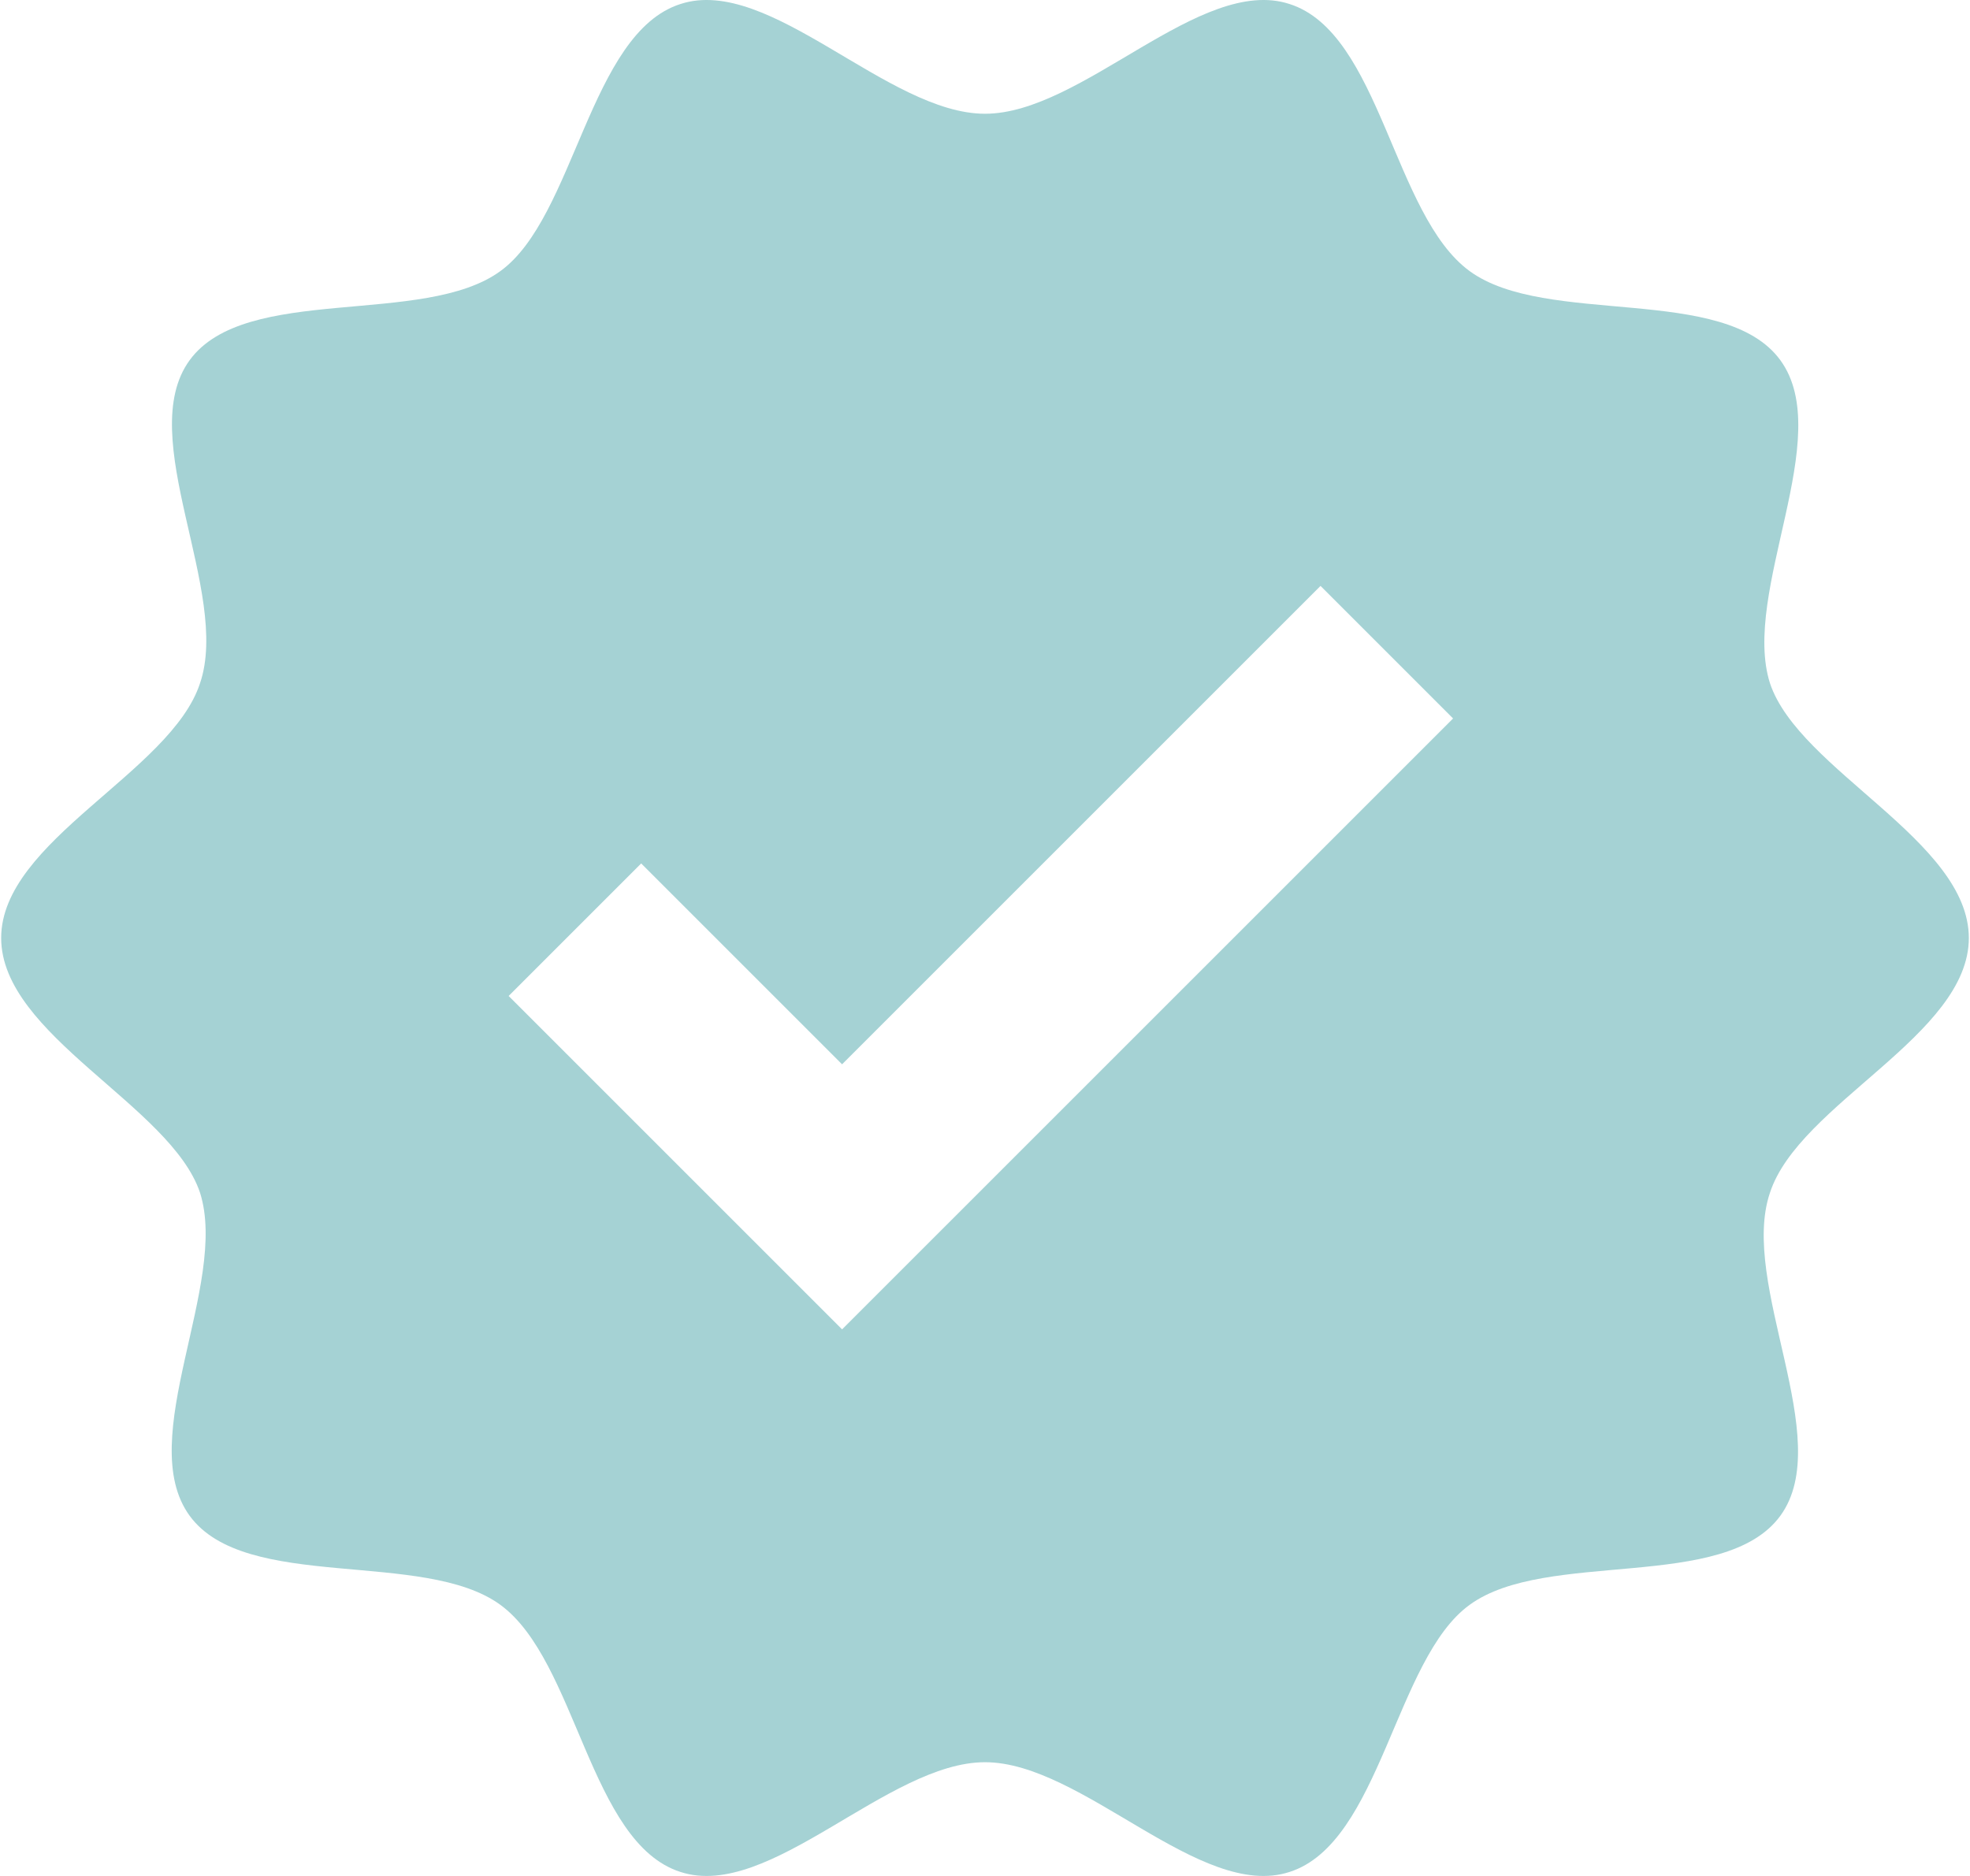 <svg xmlns="http://www.w3.org/2000/svg" width="84" height="80" viewBox="0 0 84 80" fill="none"><path d="M75.471 29.137C74.235 25.251 78.297 18.628 75.913 15.36C73.528 12.092 65.933 13.947 62.666 11.562C59.398 9.178 58.868 1.406 54.982 0.17C51.185 -1.067 46.151 4.851 42 4.851C37.849 4.851 32.815 -1.067 29.018 0.17C25.132 1.406 24.514 9.266 21.334 11.562C18.067 13.947 10.472 12.092 8.087 15.36C5.702 18.628 9.853 25.251 8.529 29.137C7.292 32.935 0.05 35.849 0.05 40C0.05 44.151 7.292 47.154 8.529 50.863C9.765 54.749 5.702 61.372 8.087 64.64C10.472 67.908 18.067 66.053 21.334 68.437C24.602 70.822 25.132 78.594 29.018 79.83C32.815 81.067 37.849 75.149 42 75.149C46.151 75.149 51.185 81.067 54.982 79.83C58.868 78.594 59.486 70.734 62.666 68.437C65.933 66.053 73.528 67.908 75.913 64.64C78.297 61.372 74.147 54.749 75.471 50.863C76.708 47.065 83.95 44.151 83.95 40C83.95 35.849 76.708 32.846 75.471 29.137ZM35.906 56.691L21.688 42.473L27.34 36.821L35.906 45.387L56.307 24.986L61.959 30.639L35.906 56.691Z" fill="#A5D2D4"></path></svg>